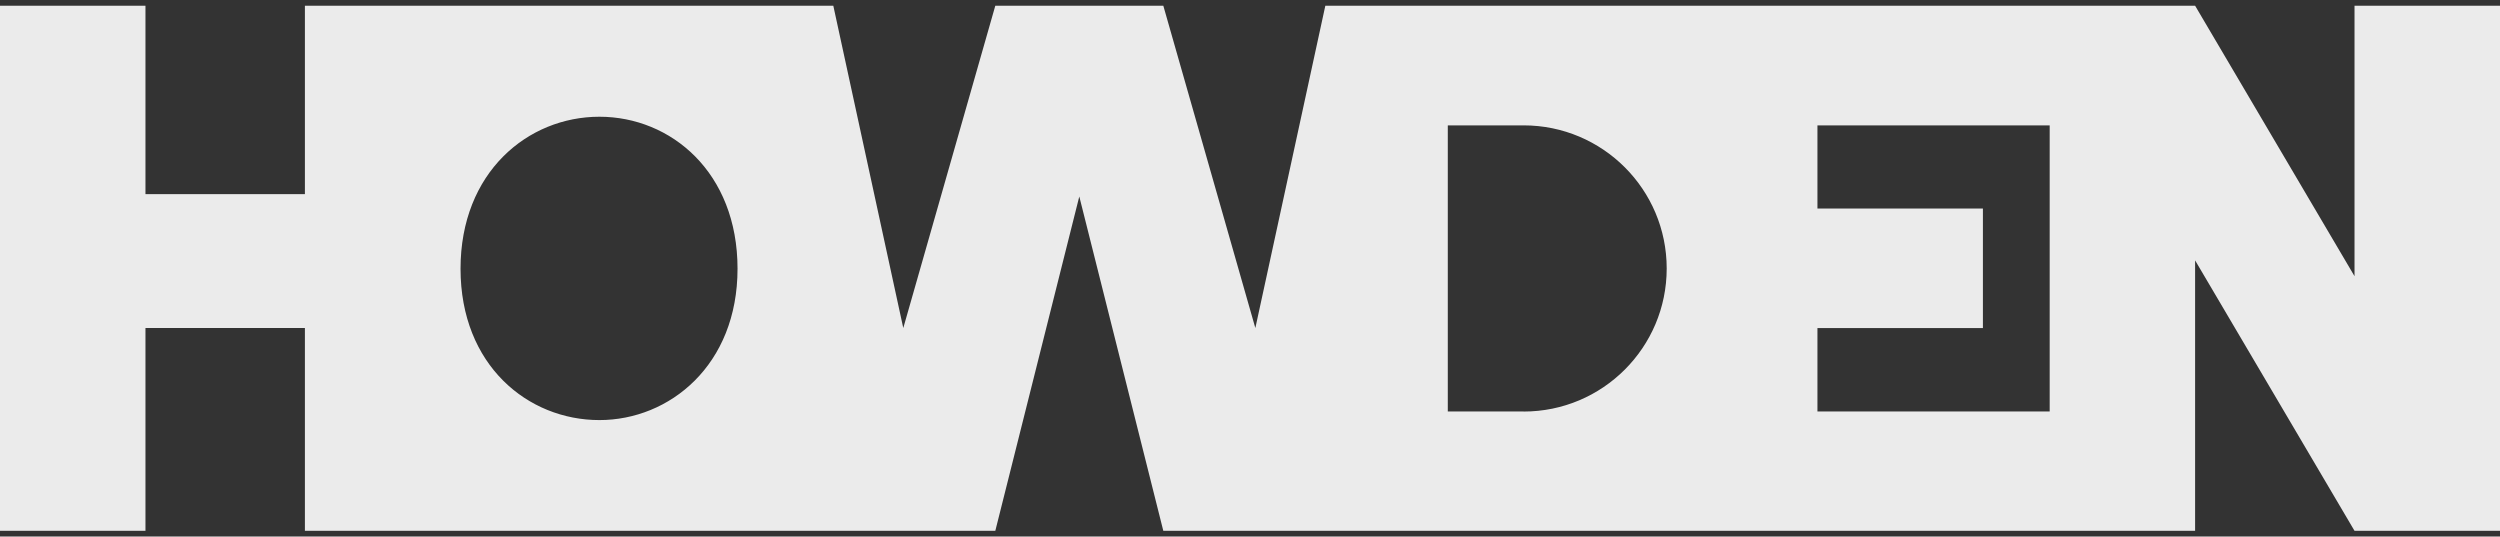 <svg width="219" height="47" viewBox="0 0 219 47" fill="none" xmlns="http://www.w3.org/2000/svg">
<rect x="0" y="0" width="219" height="47" fill="#333333" stroke="none"/>
<path d="M87.189 46.5L94.546 17.212L101.906 46.5H192.291V22.807L206.256 46.5H219V0.5H206.256V24.193L192.291 0.5H116.099L109.968 28.735L101.906 0.5H87.189L79.127 28.735L72.997 0.5H26.709V17.006H12.743V0.5H0V46.5H12.743V28.735H26.709V46.5H87.194H87.189ZM133.465 36.047H126.827V10.982H133.465C140.389 10.982 146.003 16.595 146.003 23.517C146.003 30.439 140.389 36.052 133.465 36.052V36.047ZM179.552 36.043H159.208V28.739H173.703V18.265H159.208V10.982H179.552V36.043ZM52.507 36.799C46.242 36.799 40.343 31.996 40.343 23.542C40.343 15.088 46.242 10.226 52.507 10.226C58.772 10.226 64.608 15.092 64.608 23.542C64.608 31.992 58.65 36.799 52.507 36.799Z" fill="white" fill-opacity="0.9"/>
</svg>

